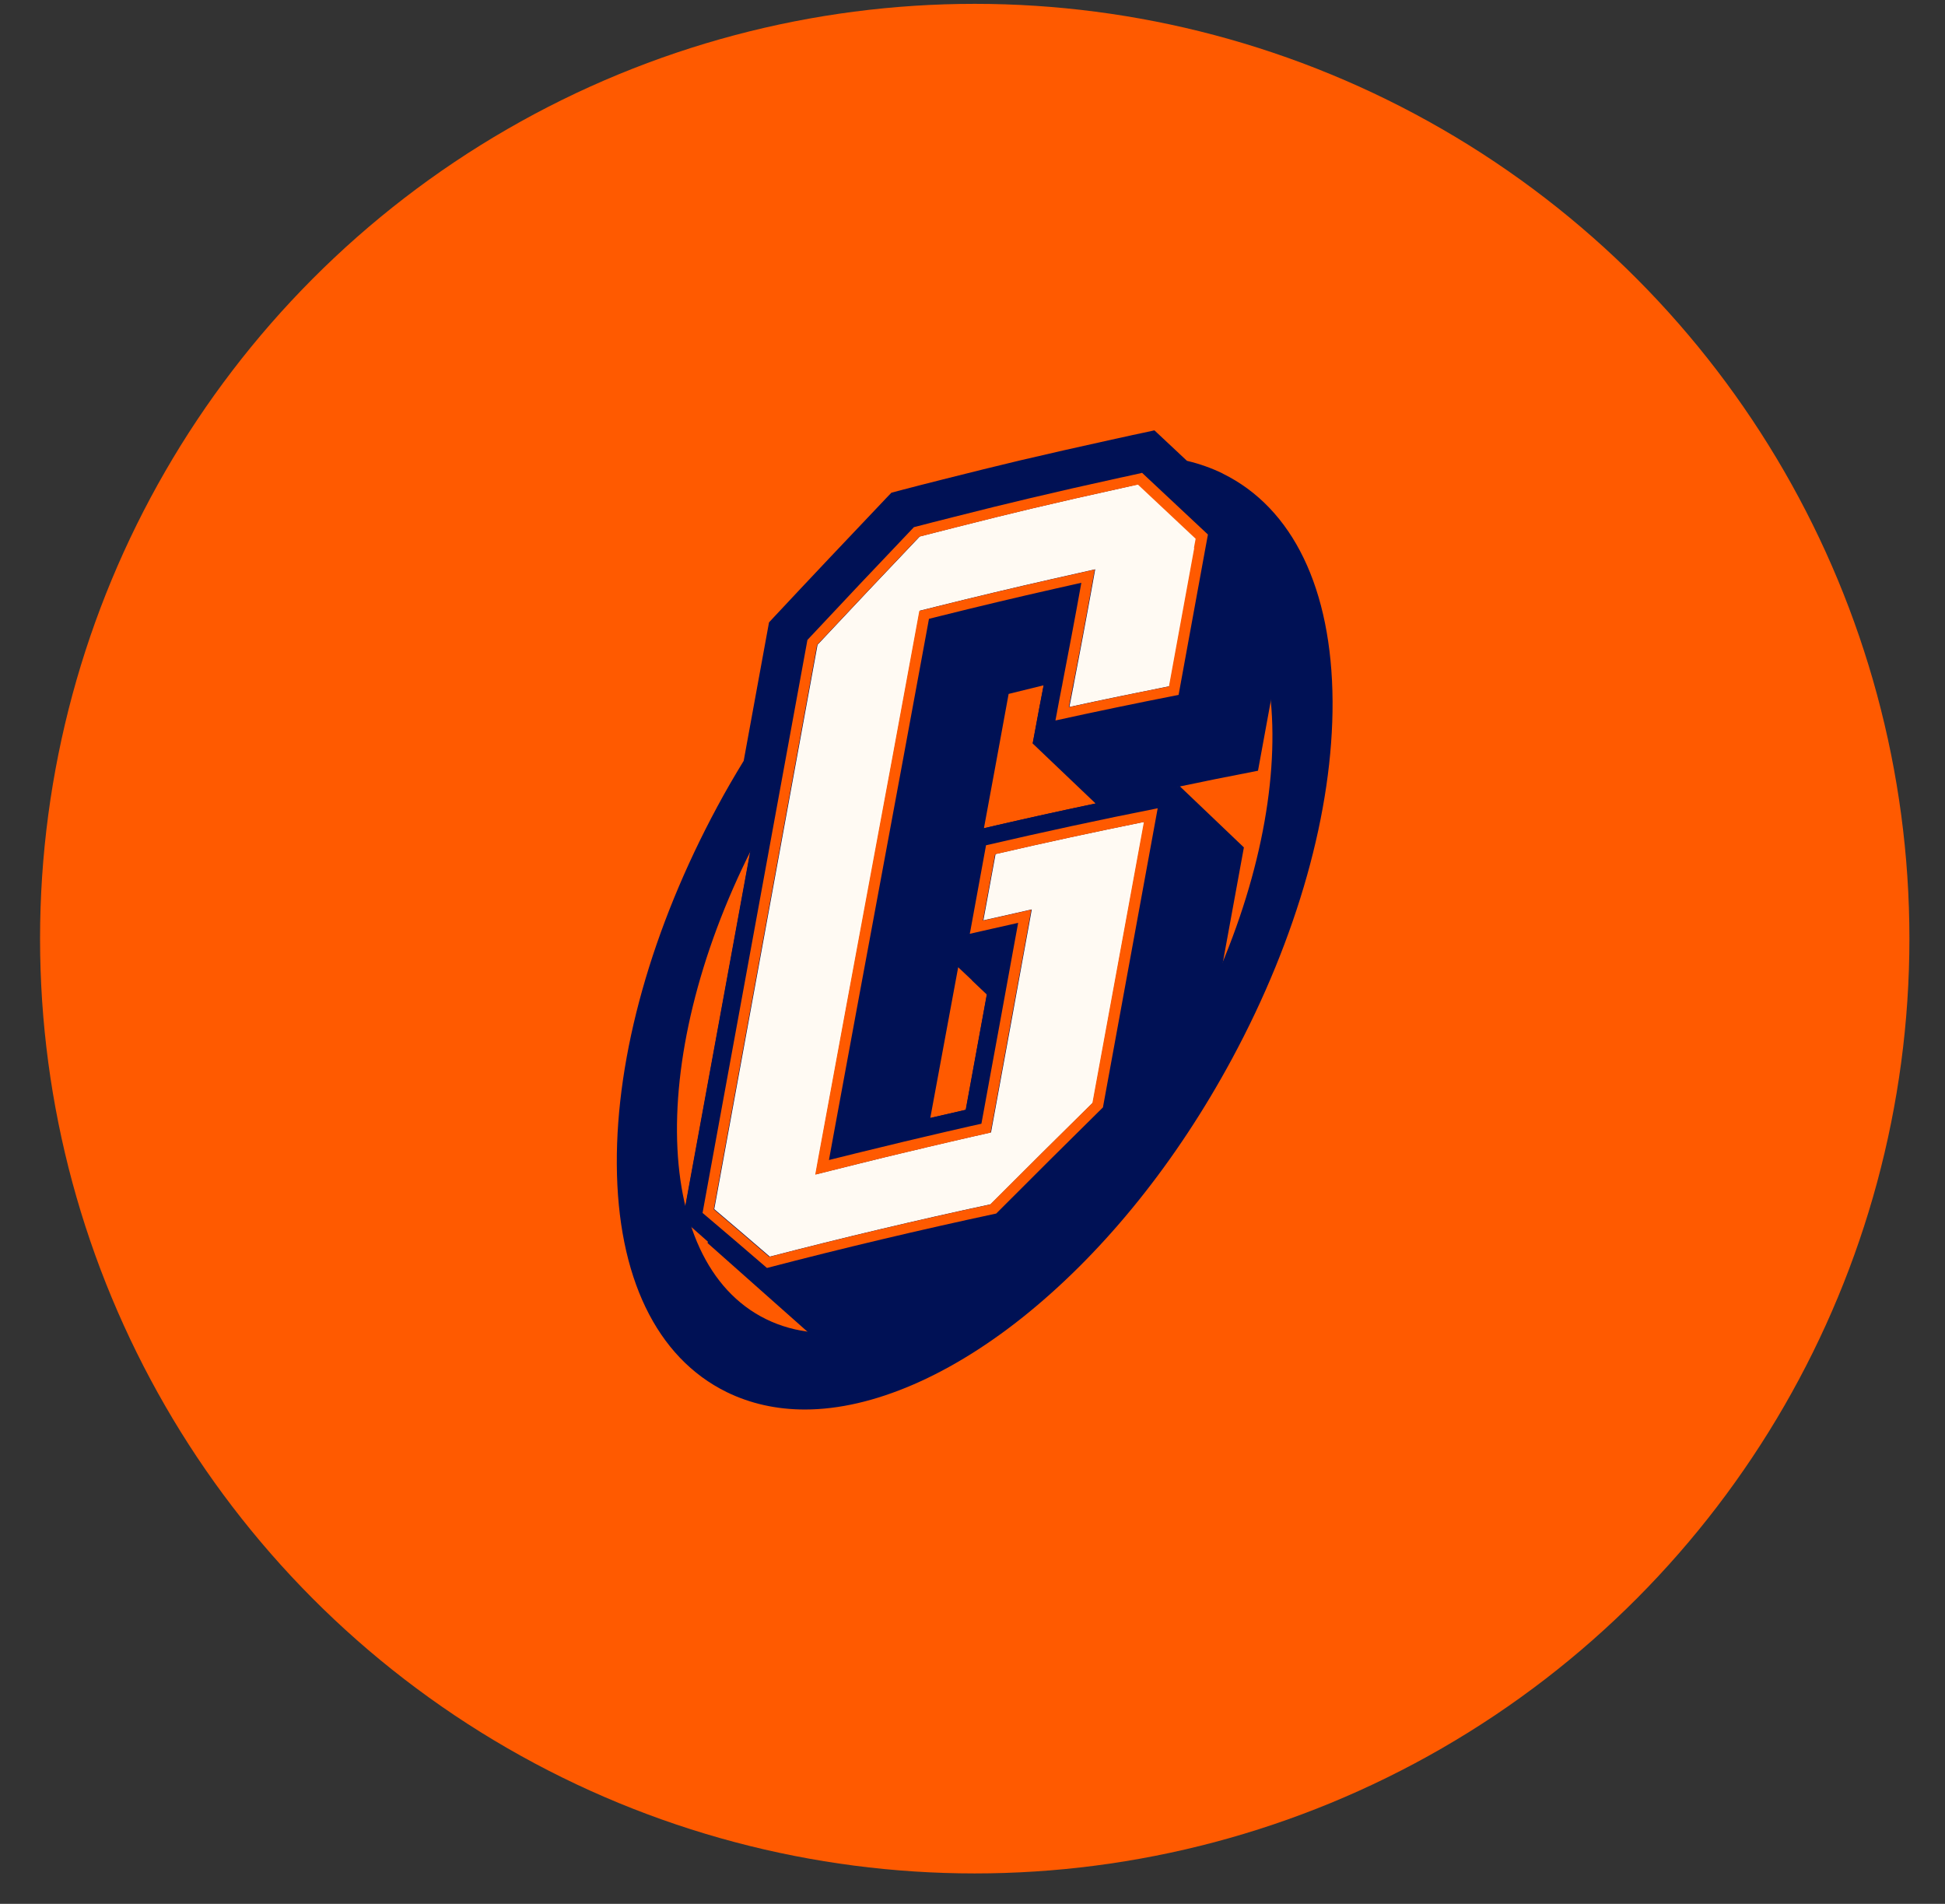 <?xml version="1.0" encoding="UTF-8"?> <svg xmlns="http://www.w3.org/2000/svg" width="47" height="46" viewBox="0 0 47 46" fill="none"><rect x="0" y="0" width="47" height="46" fill="#333333" stroke="none"/><circle cx="23.554" cy="22.679" r="22.586" fill="#FF5A00"></circle><g clip-path="url(#clip0_231_989)"><path d="M29.724 11.114C29.459 10.984 29.176 10.879 28.881 10.804L28.382 10.336L28.168 10.136C28.095 10.068 27.999 10.031 27.899 10.031C27.87 10.031 27.843 10.035 27.814 10.04L27.523 10.103C27.358 10.137 27.19 10.174 27.024 10.211L26.78 10.264C25.948 10.446 25.22 10.611 24.555 10.769C23.991 10.903 23.396 11.05 22.678 11.232L22.628 11.245C22.291 11.331 21.942 11.419 21.595 11.509L21.441 11.549C21.37 11.568 21.306 11.604 21.258 11.656L21.151 11.768L21.112 11.81L21.081 11.843C20.182 12.787 19.28 13.742 18.402 14.682L18.298 14.794C18.25 14.845 18.219 14.908 18.206 14.976L18.179 15.122L17.605 18.257C17.385 18.616 17.181 18.975 16.994 19.32C15.384 22.303 14.504 25.434 14.52 28.135C14.537 30.994 15.554 33.063 17.384 33.961C18.008 34.267 18.705 34.423 19.452 34.423C21.183 34.423 23.194 33.557 25.114 31.985C27.03 30.415 28.758 28.262 30.112 25.757C31.724 22.772 32.604 19.641 32.588 16.94C32.571 14.081 31.554 12.012 29.724 11.114Z" fill="#FF5A00"></path><path d="M29.547 11.441C29.273 11.307 28.985 11.206 28.682 11.134L28.11 10.598L27.896 10.398L27.606 10.461C27.44 10.495 27.274 10.532 27.109 10.569L26.864 10.622C26.034 10.804 25.31 10.969 24.646 11.125C24.083 11.259 23.488 11.406 22.774 11.586L22.724 11.599C22.387 11.683 22.038 11.773 21.695 11.863L21.541 11.904L21.433 12.016L21.395 12.056L21.364 12.089C20.465 13.035 19.563 13.988 18.687 14.926L18.583 15.038L18.556 15.185L17.971 18.383C17.751 18.743 17.537 19.11 17.335 19.487C15.754 22.419 14.889 25.491 14.905 28.133C14.92 30.849 15.864 32.802 17.558 33.634C18.128 33.913 18.764 34.056 19.45 34.056C21.088 34.056 23.011 33.223 24.861 31.708C26.741 30.169 28.436 28.054 29.767 25.59C31.351 22.656 32.214 19.586 32.201 16.944C32.185 14.228 31.242 12.275 29.547 11.443V11.441Z" fill="#001155"></path><path d="M29.2 25.309C32.277 19.614 32.244 13.755 29.125 12.224C26.006 10.693 20.984 14.069 17.907 19.764C14.83 25.46 14.864 31.319 17.983 32.85C21.101 34.381 26.123 31.005 29.2 25.309Z" fill="#001155"></path><path d="M28.684 25.056C31.47 19.901 31.43 14.593 28.596 13.201C25.762 11.81 21.207 14.861 18.422 20.017C15.637 25.173 15.676 30.48 18.51 31.872C21.344 33.264 25.899 30.212 28.684 25.056Z" fill="#FF5A00"></path><path d="M25.359 15.831C25.317 16.047 25.276 16.261 25.236 16.475C25.236 16.485 25.232 16.495 25.23 16.505C25.22 16.552 25.211 16.6 25.203 16.648C25.195 16.69 25.186 16.732 25.178 16.776C25.172 16.809 25.165 16.844 25.159 16.878C25.143 16.955 25.13 17.032 25.114 17.109C25.111 17.127 25.107 17.145 25.105 17.164C25.093 17.226 25.082 17.289 25.07 17.351C25.064 17.382 25.059 17.412 25.053 17.443C25.043 17.498 25.032 17.555 25.022 17.612C25.016 17.641 25.011 17.671 25.005 17.7C24.989 17.779 24.976 17.858 24.96 17.939C24.96 17.946 24.959 17.953 24.957 17.961C26.255 17.667 27.555 17.395 28.857 17.145C29.122 15.69 29.39 14.233 29.656 12.777L27.728 10.971C27.481 11.022 27.237 11.079 26.992 11.132C26.257 11.294 25.519 11.459 24.785 11.634C24.163 11.78 23.541 11.937 22.921 12.093C22.563 12.183 22.206 12.274 21.848 12.368C21.825 12.392 21.802 12.416 21.779 12.441C20.887 13.378 19.995 14.323 19.104 15.274C18.486 18.647 17.869 22.02 17.251 25.393C17.003 26.75 16.754 28.107 16.506 29.464C17.141 30.002 17.779 30.545 18.418 31.098C20.373 30.584 22.334 30.117 24.3 29.701C25.22 28.777 26.141 27.863 27.062 26.956C27.522 24.439 28.057 21.521 28.517 19.002C26.825 19.329 25.134 19.69 23.449 20.087C23.358 20.586 23.266 21.084 23.175 21.583C23.081 22.096 22.986 22.61 22.894 23.122C23.283 23.03 23.674 22.94 24.063 22.852C23.963 23.401 23.855 23.989 23.747 24.582C23.608 25.342 23.468 26.111 23.339 26.814C22.975 26.897 22.613 26.982 22.249 27.066C22.083 27.105 21.916 27.145 21.75 27.183C21.361 27.277 20.97 27.371 20.581 27.468C21.353 23.247 22.058 19.512 22.83 15.291C23.747 15.062 24.666 14.845 25.586 14.636C25.509 15.054 25.436 15.438 25.365 15.811C25.365 15.816 25.363 15.823 25.361 15.829L25.359 15.831Z" fill="#001155"></path><path d="M31.202 14.239L30.603 13.677C30.603 13.677 30.603 13.672 30.603 13.67L27.724 10.973C25.76 11.391 23.797 11.856 21.842 12.37C20.928 13.33 20.013 14.3 19.098 15.275C18.231 20.005 17.367 24.734 16.5 29.464L17.105 30C17.103 30.011 17.101 30.022 17.099 30.035L19.959 32.573C21.34 32.209 22.724 31.871 24.113 31.555C24.893 31.045 25.873 30.661 26.62 29.877C27.566 28.886 28.259 27.421 29.034 26.071C29.378 24.193 29.736 22.235 30.058 20.475L29.111 19.571L28.514 19.002C28.452 19.013 28.392 19.026 28.331 19.039C29.02 18.894 29.71 18.754 30.399 18.622C30.667 17.16 30.934 15.701 31.202 14.241V14.239ZM23.845 24.029C23.674 24.964 23.495 25.941 23.335 26.815C23.05 26.879 22.765 26.945 22.48 27.011C22.707 25.775 22.93 24.571 23.154 23.37L23.489 23.686C23.489 23.686 23.489 23.69 23.489 23.691L23.845 24.029ZM23.776 20.012C23.972 18.952 24.171 17.877 24.373 16.766C24.654 16.696 24.937 16.626 25.218 16.558C25.132 17.004 25.045 17.458 24.953 17.963L25.9 18.866L26.474 19.413C25.573 19.602 24.673 19.801 23.774 20.012H23.776Z" fill="#001155"></path><path d="M27.396 11.727H27.39C27.309 11.746 27.226 11.764 27.145 11.783C26.325 11.963 25.607 12.126 24.95 12.282C24.393 12.414 23.804 12.559 23.097 12.739L23.047 12.752C22.777 12.82 22.5 12.89 22.227 12.961C21.395 13.835 20.563 14.715 19.756 15.578L18.914 20.177L17.938 25.509L17.568 27.529L17.26 29.214C17.705 29.591 18.155 29.976 18.602 30.362C20.366 29.905 22.159 29.479 23.939 29.097C24.757 28.276 25.587 27.452 26.41 26.642L27.091 22.924L27.654 19.856C26.454 20.098 25.248 20.359 24.058 20.634L23.971 21.106L23.862 21.701L23.763 22.237C23.81 22.226 23.856 22.217 23.9 22.206L24.545 22.061L24.932 21.973L24.865 22.346L24.751 22.968L24.436 24.698L24.185 26.064L24.027 26.928L23.977 27.198L23.948 27.36L23.781 27.398L23.502 27.461C23.137 27.544 22.781 27.626 22.419 27.712L22.29 27.744C22.169 27.773 22.046 27.801 21.924 27.83C21.607 27.905 21.189 28.006 20.763 28.113L20.106 28.276L19.711 28.375L19.781 27.992L19.898 27.353C20.287 25.232 20.661 23.212 21.025 21.259C21.387 19.307 21.762 17.289 22.15 15.176L22.198 14.913L22.227 14.755L22.39 14.715L22.662 14.647C23.577 14.419 24.509 14.197 25.433 13.988L26.078 13.843L26.465 13.755L26.398 14.127L26.284 14.75C26.2 15.21 26.121 15.622 26.063 15.928V15.934L26.059 15.949L25.969 16.419L25.936 16.593V16.606L25.93 16.622L25.907 16.744L25.903 16.764L25.878 16.892L25.859 16.99L25.841 17.081C26.643 16.907 27.455 16.74 28.26 16.58L28.873 13.231L28.915 13.004L27.521 11.696C27.482 11.704 27.446 11.713 27.407 11.722L27.396 11.727Z" fill="#FFFAF3"></path><path d="M27.588 11.428C27.502 11.447 27.415 11.467 27.33 11.485C27.249 11.504 27.168 11.522 27.085 11.538C26.263 11.718 25.543 11.882 24.886 12.038C24.328 12.17 23.738 12.315 23.03 12.495L22.98 12.508C22.685 12.583 22.383 12.658 22.084 12.737C21.217 13.646 20.353 14.562 19.511 15.462L18.656 20.131L17.68 25.463L17.31 27.483L16.977 29.306C17.493 29.743 18.015 30.189 18.533 30.636C20.364 30.158 22.227 29.716 24.073 29.321C24.928 28.463 25.795 27.602 26.652 26.756L27.347 22.961L27.975 19.529C26.59 19.803 25.2 20.104 23.827 20.423L23.711 21.057L23.602 21.652L23.448 22.494L23.434 22.562C23.609 22.522 23.785 22.482 23.958 22.443L24.603 22.298L24.489 22.92L24.174 24.65L23.923 26.016L23.765 26.881L23.715 27.151L23.436 27.213C23.072 27.296 22.716 27.378 22.35 27.465L22.219 27.496C22.098 27.525 21.974 27.553 21.853 27.582C21.533 27.659 21.113 27.76 20.688 27.865L20.031 28.028L20.148 27.389C20.536 25.278 20.911 23.255 21.275 21.297C21.637 19.344 22.013 17.322 22.4 15.214L22.448 14.952L22.72 14.884C23.632 14.656 24.564 14.434 25.485 14.226L26.13 14.081L26.017 14.704C25.932 15.163 25.855 15.574 25.795 15.881V15.886L25.791 15.901L25.701 16.371L25.668 16.545V16.558L25.662 16.575L25.639 16.696L25.635 16.716L25.61 16.845L25.591 16.944L25.547 17.179L25.543 17.203L25.537 17.234L25.504 17.408C26.488 17.192 27.486 16.984 28.48 16.79L29.123 13.272L29.189 12.915L27.594 11.421L27.588 11.428ZM28.859 13.237L28.247 16.586C27.44 16.744 26.629 16.913 25.828 17.087L25.845 16.995L25.864 16.898L25.89 16.769L25.893 16.749L25.916 16.628L25.92 16.611V16.599L25.957 16.424L26.047 15.954V15.94L26.051 15.934C26.111 15.627 26.188 15.216 26.273 14.755L26.386 14.133L26.454 13.76L26.067 13.848L25.422 13.993C24.497 14.203 23.565 14.423 22.65 14.652L22.379 14.72L22.215 14.761L22.186 14.919L22.138 15.181C21.751 17.295 21.377 19.312 21.013 21.264C20.651 23.218 20.276 25.238 19.887 27.358L19.769 27.997L19.7 28.381L20.095 28.282L20.751 28.118C21.177 28.012 21.595 27.911 21.913 27.836C22.034 27.806 22.157 27.777 22.279 27.749L22.407 27.718C22.771 27.634 23.128 27.549 23.49 27.466L23.769 27.404L23.937 27.366L23.966 27.204L24.016 26.934L24.174 26.069L24.424 24.703L24.74 22.974L24.853 22.351L24.921 21.978L24.534 22.067L23.889 22.212C23.842 22.223 23.796 22.232 23.752 22.243L23.85 21.707L23.96 21.112L24.046 20.64C25.235 20.364 26.442 20.104 27.642 19.861L27.08 22.93L26.398 26.648C25.578 27.457 24.745 28.284 23.927 29.102C22.149 29.484 20.355 29.909 18.59 30.368C18.144 29.982 17.693 29.596 17.248 29.22L17.556 27.535L17.926 25.515L18.902 20.183L19.744 15.583C20.551 14.722 21.383 13.841 22.215 12.967C22.49 12.895 22.768 12.825 23.035 12.758L23.085 12.745C23.792 12.565 24.381 12.42 24.938 12.287C25.595 12.132 26.311 11.968 27.134 11.788C27.215 11.77 27.297 11.751 27.378 11.735H27.384C27.422 11.726 27.459 11.716 27.498 11.709L28.892 13.017L28.85 13.244L28.859 13.237Z" fill="#FF5A00"></path></g><defs><clipPath id="clip0_231_989"><rect width="18.069" height="24.392" fill="white" transform="translate(14.52 10.031)"></rect></clipPath></defs></svg> 